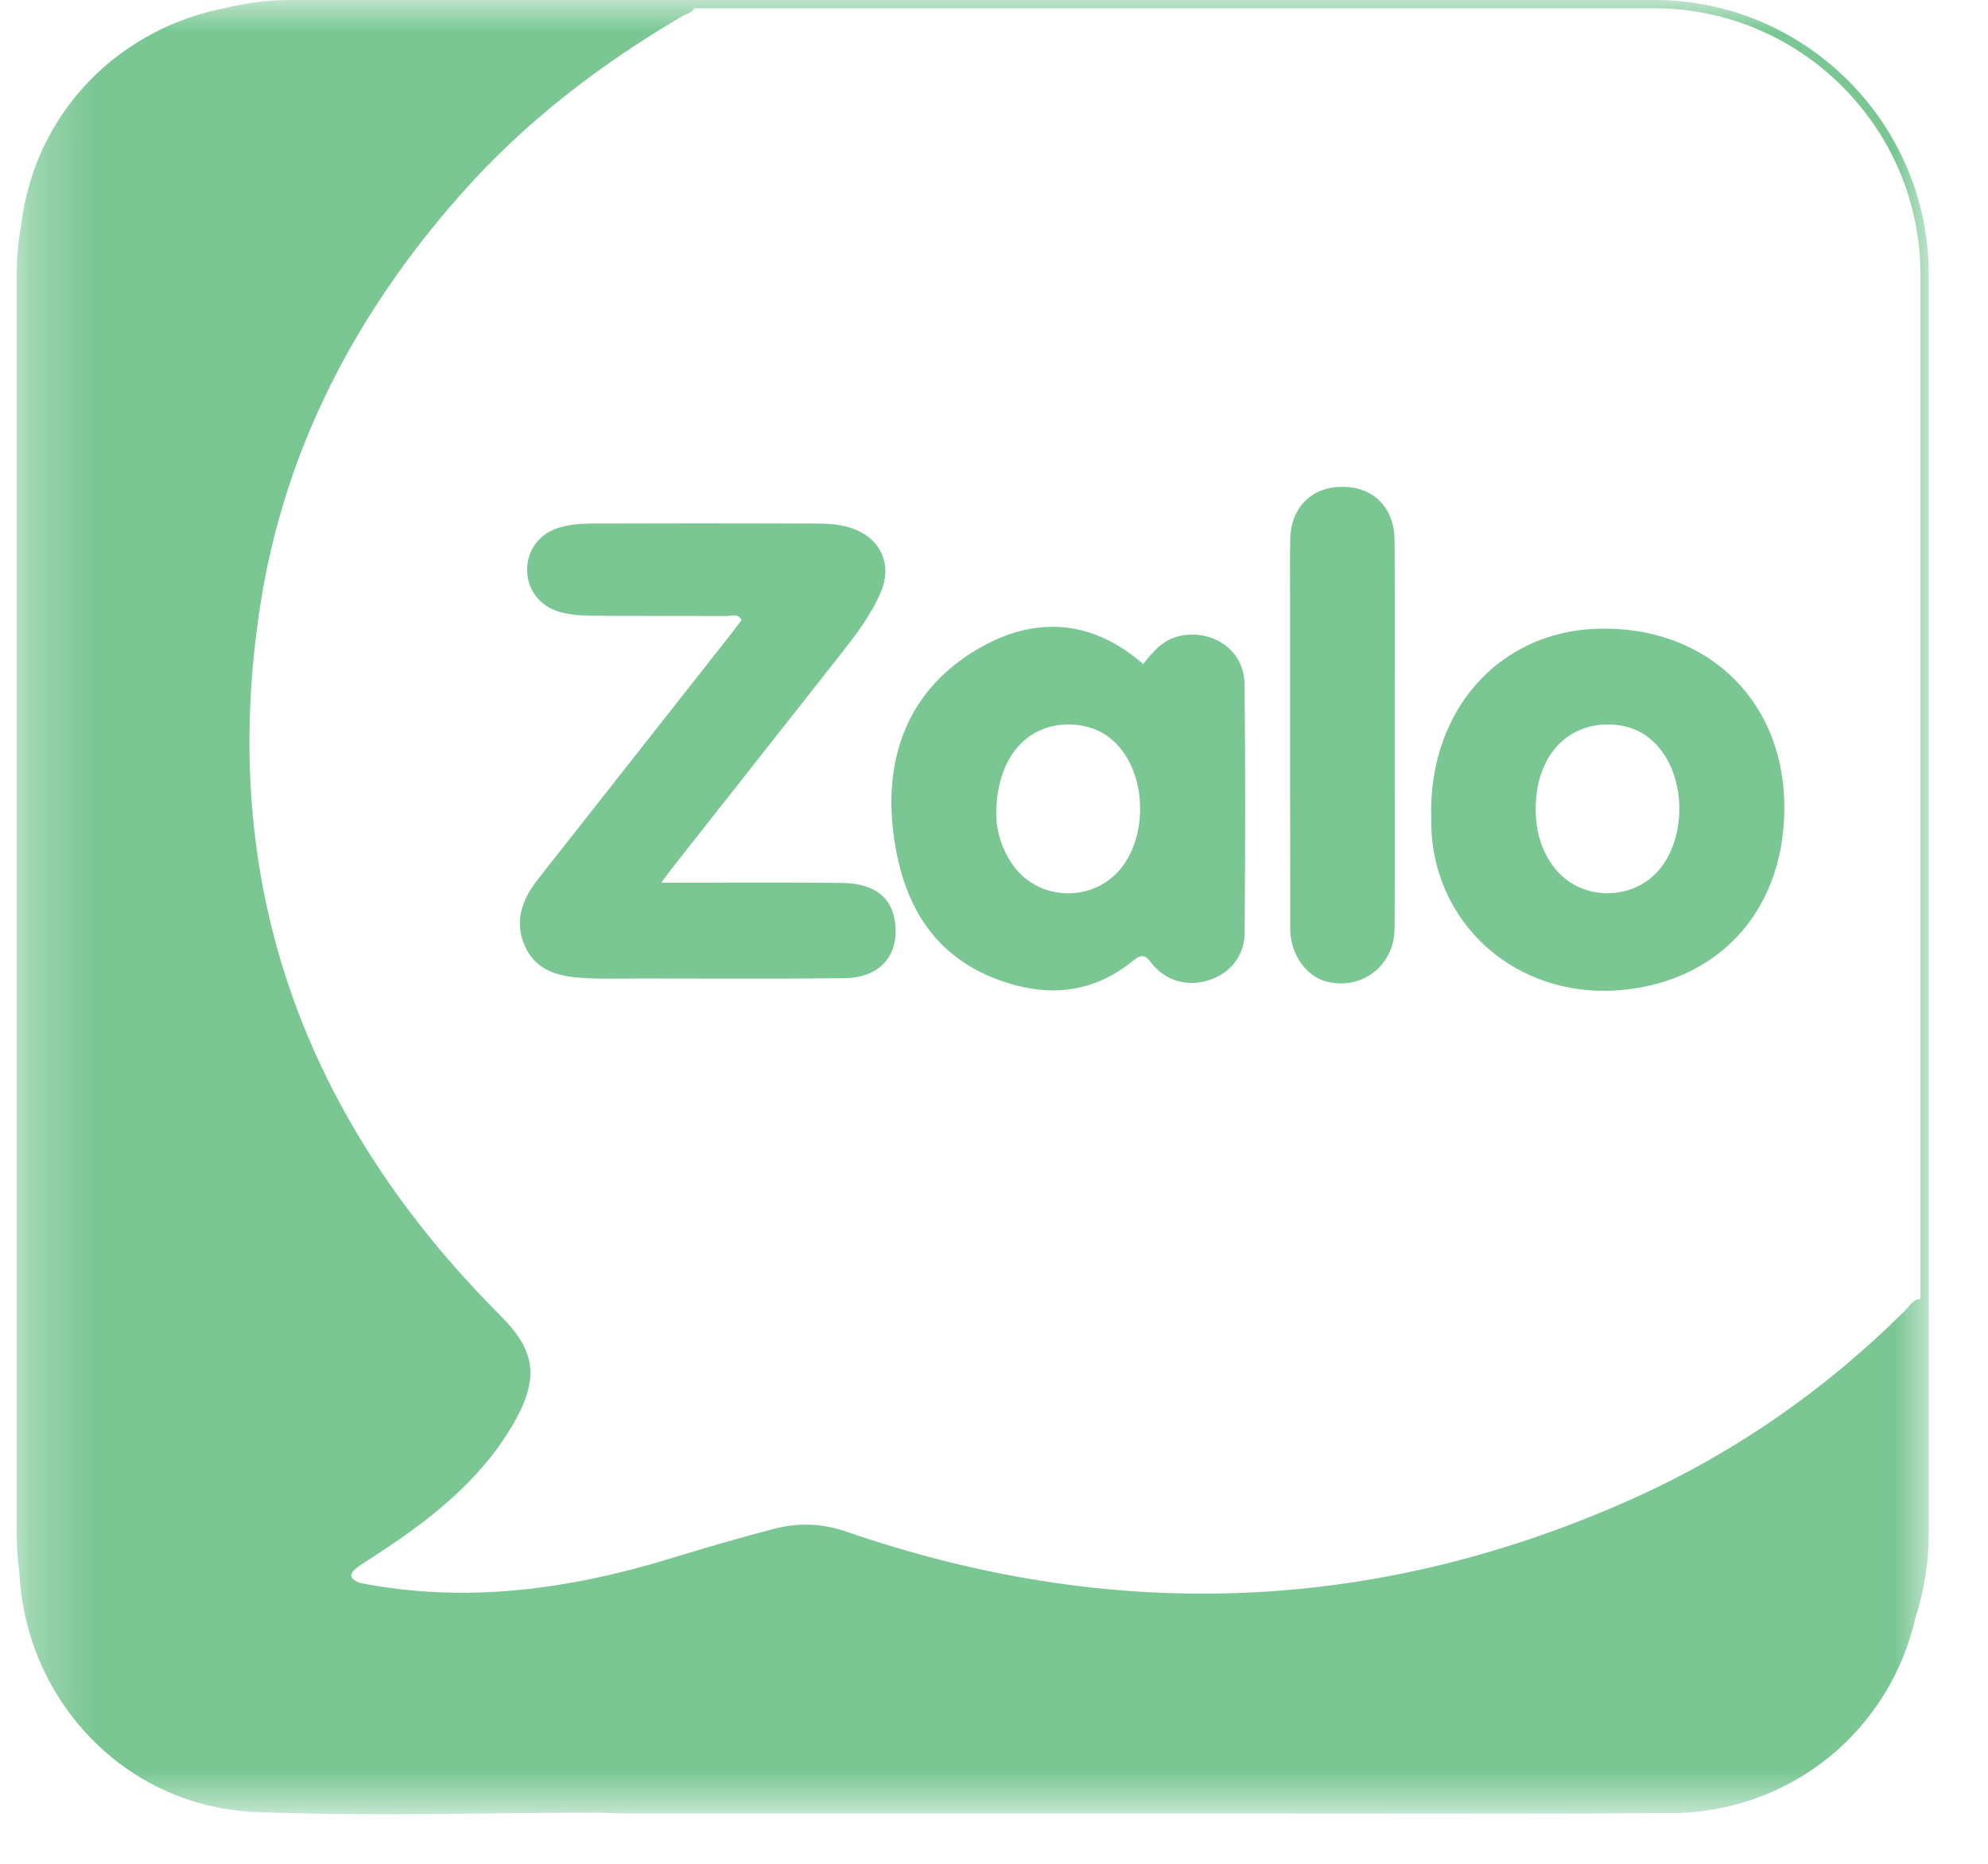 <svg width="32" height="30" viewBox="0 0 32 30" fill="none" xmlns="http://www.w3.org/2000/svg">
<path d="M10.641 14.208C11.653 14.208 12.597 14.202 13.543 14.211C14.073 14.216 14.36 14.441 14.409 14.859C14.47 15.388 14.162 15.739 13.589 15.745C12.508 15.758 11.426 15.75 10.345 15.75C10.033 15.75 9.72 15.761 9.409 15.743C9.021 15.721 8.642 15.644 8.456 15.244C8.27 14.842 8.399 14.483 8.656 14.156C9.69 12.842 10.724 11.529 11.758 10.216C11.819 10.137 11.879 10.058 11.938 9.98C11.875 9.866 11.775 9.917 11.697 9.916C10.973 9.912 10.248 9.916 9.523 9.911C9.358 9.91 9.187 9.896 9.028 9.855C8.692 9.767 8.488 9.498 8.485 9.177C8.482 8.856 8.68 8.583 9.015 8.488C9.174 8.443 9.345 8.428 9.51 8.427C10.703 8.423 11.896 8.423 13.088 8.427C13.299 8.427 13.512 8.433 13.716 8.504C14.168 8.66 14.367 9.077 14.183 9.518C14.024 9.902 13.768 10.229 13.514 10.553C12.639 11.666 11.761 12.776 10.886 13.888C10.817 13.974 10.752 14.062 10.642 14.208" fill="#7AC794"/>
<path d="M16.036 13.134C16.042 13.364 16.119 13.673 16.317 13.942C16.751 14.526 17.639 14.524 18.071 13.941C18.447 13.435 18.445 12.595 18.069 12.09C17.871 11.823 17.606 11.684 17.275 11.664C16.542 11.621 16.028 12.189 16.036 13.134ZM18.401 10.688C18.564 10.483 18.726 10.29 19.001 10.234C19.527 10.127 20.025 10.469 20.032 11.002C20.049 12.34 20.043 13.677 20.035 15.014C20.033 15.379 19.808 15.659 19.479 15.771C19.134 15.888 18.775 15.803 18.544 15.512C18.432 15.37 18.383 15.346 18.226 15.473C17.617 15.967 16.929 16.053 16.187 15.812C14.995 15.425 14.505 14.497 14.375 13.361C14.236 12.139 14.643 11.091 15.736 10.448C16.644 9.915 17.566 9.96 18.4 10.688" fill="#7AC794"/>
<path d="M24.719 13.009C24.718 13.351 24.798 13.671 25.005 13.948C25.427 14.517 26.307 14.521 26.739 13.96C27.127 13.454 27.129 12.596 26.745 12.085C26.545 11.818 26.278 11.681 25.949 11.663C25.227 11.625 24.722 12.177 24.72 13.008M23.038 13.17C22.987 11.452 24.114 10.169 25.716 10.12C27.419 10.068 28.669 11.213 28.72 12.883C28.771 14.573 27.735 15.772 26.135 15.932C24.398 16.106 23.013 14.841 23.038 13.17Z" fill="#7AC794"/>
<path d="M22.45 11.841C22.45 12.877 22.455 13.913 22.448 14.949C22.443 15.542 21.921 15.943 21.358 15.801C21.02 15.716 20.768 15.357 20.768 14.94C20.765 13.168 20.766 11.397 20.766 9.625C20.766 9.313 20.762 9.001 20.768 8.689C20.776 8.175 21.104 7.841 21.596 7.836C22.104 7.831 22.445 8.166 22.448 8.698C22.455 9.746 22.45 10.793 22.45 11.841Z" fill="#7AC794"/>
<mask id="mask0_1_18120" style="mask-type:luminance" maskUnits="userSpaceOnUse" x="0" y="0" width="32" height="30">
<path d="M31.106 0H0.269V29.232H31.106V0Z" fill="white"/>
</mask>
<g mask="url(#mask0_1_18120)">
<path fill-rule="evenodd" clip-rule="evenodd" d="M11.175 0.134C11.149 0.188 11.094 0.211 11.04 0.233C11.018 0.243 10.996 0.252 10.976 0.264C9.652 1.041 8.44 1.972 7.425 3.119C5.743 5.019 4.585 7.203 4.191 9.734C3.493 14.212 4.89 18.007 8.058 21.179C8.623 21.744 8.695 22.19 8.242 22.954C7.701 23.869 6.878 24.494 6.005 25.061C5.982 25.076 5.959 25.09 5.936 25.105C5.865 25.15 5.793 25.195 5.729 25.248C5.585 25.366 5.675 25.429 5.793 25.479C7.502 25.815 9.165 25.584 10.807 25.081C11.36 24.912 11.916 24.748 12.477 24.604C12.859 24.506 13.237 24.52 13.625 24.654C17.868 26.116 22.057 25.984 26.172 24.172C27.863 23.427 29.366 22.391 30.677 21.082C30.694 21.066 30.709 21.048 30.724 21.029C30.771 20.973 30.819 20.915 30.908 20.908C30.909 20.91 30.91 20.912 30.912 20.915V4.415C30.912 2.06 28.985 0.134 26.631 0.134H11.175ZM0.311 25.298C0.406 27.375 2.023 29.085 4.12 29.166C5.386 29.216 6.655 29.202 7.923 29.189C8.483 29.183 9.043 29.177 9.603 29.176C9.641 29.177 9.68 29.179 9.718 29.18C9.813 29.184 9.908 29.188 10.003 29.189H19.668C20.386 29.189 21.103 29.189 21.82 29.19C23.511 29.192 25.202 29.194 26.892 29.185C28.839 29.175 30.426 27.842 30.834 26.033C30.971 25.608 31.046 25.155 31.046 24.686V4.415C31.046 1.987 29.059 0 26.631 0H4.684C4.315 0 3.957 0.046 3.615 0.132C1.939 0.457 0.565 1.779 0.34 3.624C0.293 3.881 0.269 4.145 0.269 4.415V24.686C0.269 24.893 0.283 25.098 0.311 25.298ZM30.908 20.908C30.908 20.908 30.908 20.908 30.908 20.908H30.908C30.908 20.908 30.908 20.908 30.908 20.908Z" fill="#7AC794"/>
</g>
</svg>
